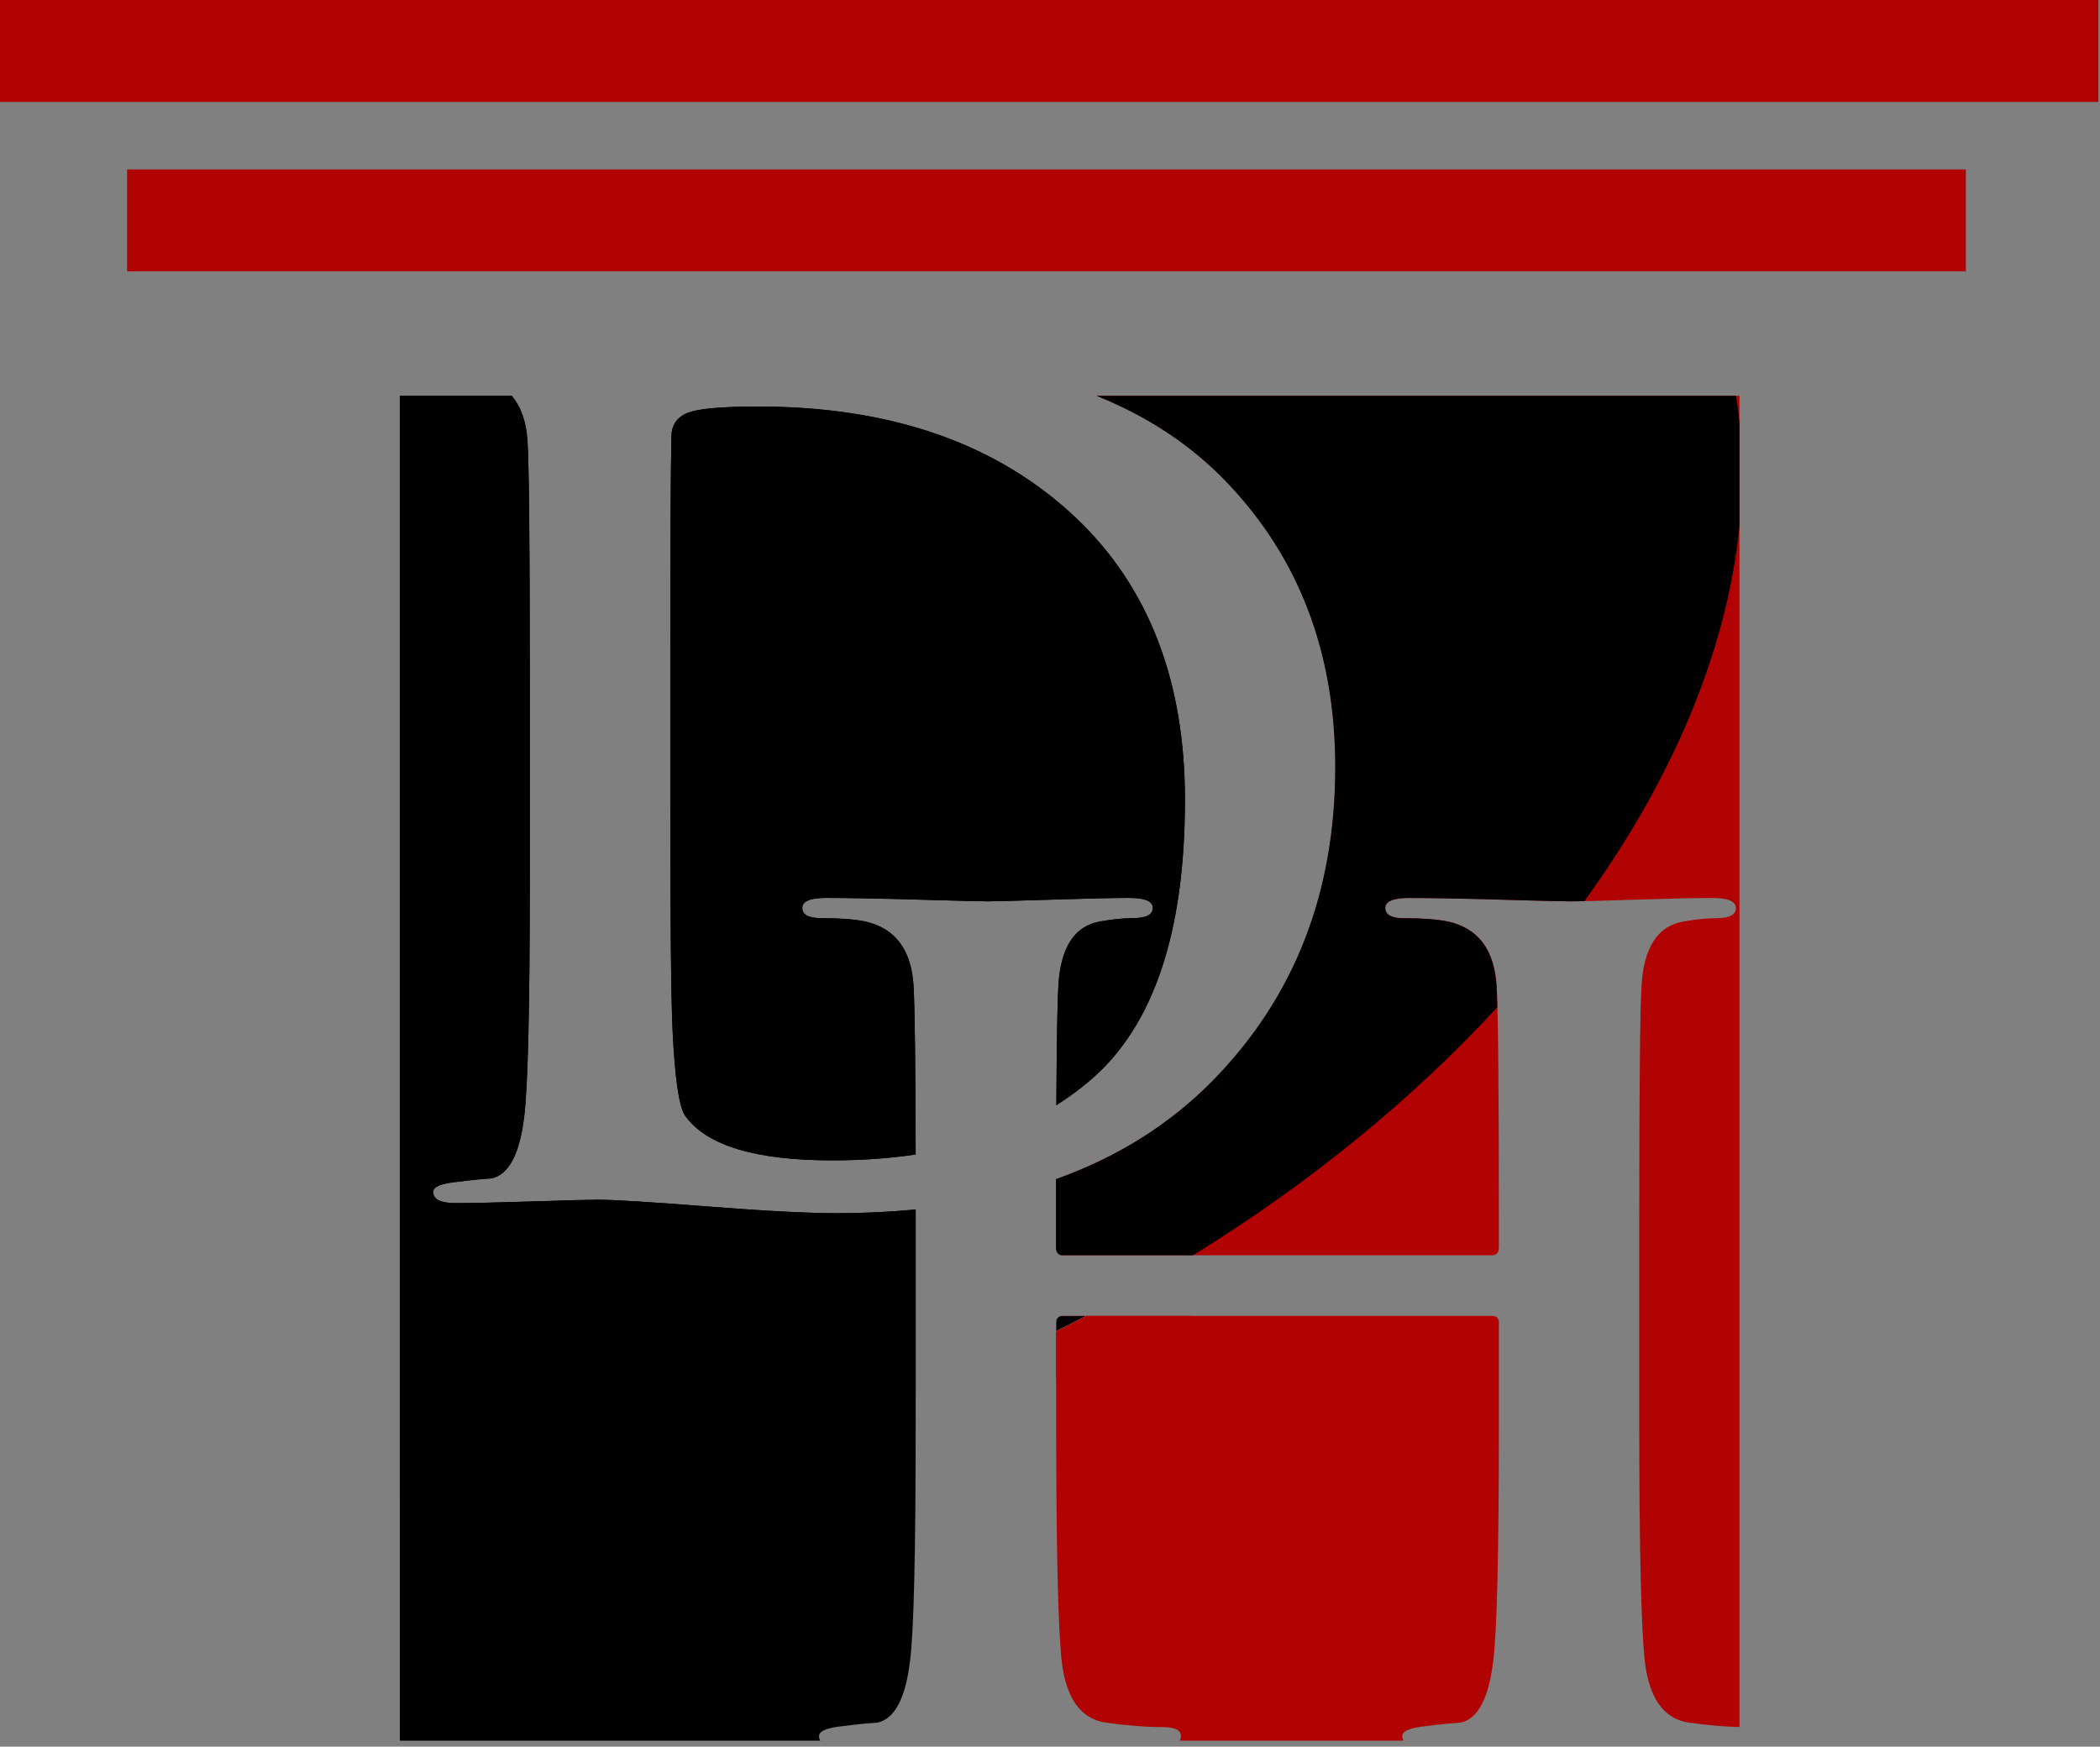 <?xml version="1.0" encoding="UTF-8"?> <svg xmlns="http://www.w3.org/2000/svg" xmlns:xlink="http://www.w3.org/1999/xlink" width="333px" height="277px" viewBox="0 0 333 277" version="1.1"><rect x="0" y="0" width="333" height="277" fill="#808080" stroke="none"/><title>Group</title><g id="Page-1" stroke="none" stroke-width="1" fill="none" fill-rule="evenodd"><g id="Group"><path d="M222.55,276.05 L187.07,276.05 C187.19,275.84 187.26,275.6 187.26,275.33 C187.26,274.38 186.31,273.9 184.41,273.9 C181.79,273.9 178.77,273.66 175.32,273.19 C171.4,272.6 169.08,269.39 168.37,263.57 C167.78,258.34 167.48,245.63 167.48,225.44 L167.48,209.76 C167.48,209.05 167.84,208.69 168.55,208.69 L236.61,208.69 C237.32,208.69 237.68,209.05 237.68,209.76 L237.68,225.44 C237.68,246.11 237.38,258.76 236.79,263.39 C236.08,269.33 234.36,272.6 231.62,273.19 C229.84,273.31 228.06,273.49 226.28,273.73 C223.66,273.97 222.36,274.5 222.36,275.33 C222.36,275.6 222.43,275.84 222.56,276.05" id="Path" fill="#B10303"></path><path d="M63.4,62.77 L81.14,62.77 C82.62,64.5 83.46,66.91 83.65,70 C83.89,73.92 84.01,86.51 84.01,107.77 L84.01,139.13 C84.01,159.8 83.71,172.45 83.12,177.08 C82.41,183.02 80.68,186.29 77.95,186.88 C76.17,187 74.39,187.18 72.61,187.42 C70,187.66 68.69,188.19 68.69,189.02 C68.69,190.21 69.88,190.8 72.25,190.8 C74.86,190.8 78.99,190.71 84.63,190.53 C90.27,190.35 93.63,190.26 94.7,190.26 C97.31,190.26 103.13,190.62 112.16,191.33 C121.19,192.04 128.02,192.4 132.65,192.4 C137,192.4 141.19,192.2 145.2,191.81 L145.2,225.44 C145.2,246.11 144.91,258.76 144.31,263.39 C143.6,269.33 141.87,272.6 139.14,273.19 C137.36,273.31 135.58,273.49 133.8,273.73 C131.19,273.97 129.88,274.5 129.88,275.33 C129.88,275.6 129.94,275.84 130.07,276.05 L63.4,276.05 L63.4,62.77 Z M167.51,175.25 C167.56,165.19 167.67,158.88 167.83,156.3 C168.19,150.24 170.38,146.86 174.42,146.14 C176.44,145.78 178.16,145.61 179.59,145.61 C181.73,145.61 182.8,145.07 182.8,144 C182.8,142.93 181.55,142.4 179.06,142.4 C176.57,142.4 172.5,142.49 166.86,142.67 C161.22,142.85 157.8,142.94 156.61,142.94 C155.42,142.94 151.74,142.85 145.57,142.67 C139.39,142.49 134.52,142.4 130.96,142.4 C128.47,142.4 127.22,142.93 127.22,144 C127.22,145.07 128.23,145.61 130.25,145.61 C133.22,145.61 135.54,145.79 137.2,146.14 C141.95,147.21 144.5,150.6 144.86,156.3 C145.05,159.49 145.17,168.42 145.2,183.09 C141.06,183.71 136.64,184.02 131.95,184.02 C119.71,184.02 111.94,181.64 108.61,176.89 C107.66,175.47 107.01,170.95 106.65,163.35 C106.41,158.12 106.29,146.12 106.29,127.36 L106.29,104.91 C106.29,86.5 106.35,74.62 106.47,69.28 C106.47,67.5 107.27,66.25 108.88,65.54 C110.48,64.83 114.26,64.47 120.19,64.47 C141.45,64.47 158.32,70.41 170.79,82.29 C182.2,93.22 187.9,108.07 187.9,126.83 C187.9,147.86 182.94,162.64 173.02,171.2 C171.3,172.68 169.47,174.03 167.53,175.26 L167.51,175.25 Z" id="Shape" fill="#000000"></path><path d="M173.87,62.77 L275.83,62.77 L275.83,273.89 C273.46,273.84 270.77,273.6 267.78,273.19 C263.86,272.6 261.54,269.39 260.83,263.57 C260.24,258.34 259.94,245.63 259.94,225.44 L259.94,194.08 C259.94,172.82 260.06,160.23 260.3,156.31 C260.66,150.25 262.86,146.87 266.89,146.15 C268.91,145.79 270.63,145.62 272.06,145.62 C274.2,145.62 275.27,145.08 275.27,144.01 C275.27,142.94 274.02,142.41 271.53,142.41 C269.04,142.41 264.97,142.5 259.32,142.68 C253.68,142.86 250.26,142.95 249.08,142.95 C247.9,142.95 244.21,142.86 238.03,142.68 C231.85,142.5 226.98,142.41 223.42,142.41 C220.93,142.41 219.68,142.94 219.68,144.01 C219.68,145.08 220.69,145.62 222.71,145.62 C225.68,145.62 228,145.8 229.66,146.15 C234.41,147.22 236.96,150.61 237.32,156.31 C237.56,160.23 237.68,172.82 237.68,194.08 L237.68,197.82 C237.68,198.65 237.32,199.07 236.61,199.07 L168.55,199.07 C167.84,199.07 167.48,198.65 167.48,197.82 L167.48,187 C177.26,183.5 185.55,178.29 192.34,171.37 C205.28,158.18 211.76,141.61 211.76,121.66 C211.76,103.49 206,88.4 194.48,76.4 C188.9,70.59 182.04,66.04 173.88,62.76" id="Path" fill="#B10303"></path><path d="M167.47,218.54 L167.47,209.76 C167.47,209.05 167.83,208.69 168.54,208.69 L189.05,208.69 C182.16,212.27 174.96,215.56 167.47,218.54" id="Path" fill="#B10303"></path><path d="M167.47,211.09 L167.47,209.76 C167.47,209.05 167.83,208.69 168.54,208.69 L172.22,208.69 C170.65,209.51 169.07,210.3 167.47,211.09" id="Path" fill="#FFFFFF"></path><path d="M145.2,220.85 C117.12,231.65 89.03,236.88 63.4,236.91 L63.4,62.77 L81.14,62.77 C82.62,64.5 83.46,66.91 83.65,70 C83.89,73.92 84.01,86.51 84.01,107.77 L84.01,139.13 C84.01,159.8 83.71,172.45 83.12,177.08 C82.41,183.02 80.68,186.29 77.95,186.88 C76.17,187 74.39,187.18 72.61,187.42 C70,187.66 68.69,188.19 68.69,189.02 C68.69,190.21 69.88,190.8 72.25,190.8 C74.86,190.8 78.99,190.71 84.63,190.53 C90.27,190.35 93.63,190.26 94.7,190.26 C97.31,190.26 103.13,190.62 112.16,191.33 C121.19,192.04 128.02,192.4 132.65,192.4 C137,192.4 141.19,192.2 145.2,191.81 L145.2,220.85 L145.2,220.85 Z M167.51,175.25 C167.56,165.19 167.67,158.88 167.83,156.3 C168.19,150.24 170.38,146.86 174.42,146.14 C176.44,145.78 178.16,145.61 179.59,145.61 C181.73,145.61 182.8,145.07 182.8,144 C182.8,142.93 181.55,142.4 179.06,142.4 C176.57,142.4 172.5,142.49 166.86,142.67 C161.22,142.85 157.8,142.94 156.61,142.94 C155.42,142.94 151.74,142.85 145.57,142.67 C139.39,142.49 134.52,142.4 130.96,142.4 C128.47,142.4 127.22,142.93 127.22,144 C127.22,145.07 128.23,145.61 130.25,145.61 C133.22,145.61 135.54,145.79 137.2,146.14 C141.95,147.21 144.5,150.6 144.86,156.3 C145.05,159.49 145.17,168.42 145.2,183.09 C141.06,183.71 136.64,184.02 131.95,184.02 C119.71,184.02 111.94,181.64 108.61,176.89 C107.66,175.47 107.01,170.95 106.65,163.35 C106.41,158.12 106.29,146.12 106.29,127.36 L106.29,104.91 C106.29,86.5 106.35,74.62 106.47,69.28 C106.47,67.5 107.27,66.25 108.88,65.54 C110.48,64.83 114.26,64.47 120.19,64.47 C141.45,64.47 158.32,70.41 170.79,82.29 C182.2,93.22 187.9,108.07 187.9,126.83 C187.9,147.86 182.94,162.64 173.02,171.2 C171.3,172.68 169.47,174.03 167.53,175.26 L167.51,175.25 Z" id="Shape" fill="#000000"></path><path d="M173.87,62.77 L275.28,62.77 C275.51,64.18 275.69,65.61 275.83,67.05 L275.83,83.37 C273.91,102.99 265.32,123.48 251.24,142.91 L249.06,142.95 C247.87,142.95 244.19,142.86 238.01,142.68 C231.83,142.5 226.96,142.41 223.4,142.41 C220.91,142.41 219.66,142.94 219.66,144.01 C219.66,145.08 220.67,145.62 222.69,145.62 C225.66,145.62 227.98,145.8 229.64,146.15 C234.39,147.22 236.94,150.61 237.3,156.31 C237.35,157.1 237.39,158.25 237.43,159.74 C224.2,174.1 207.93,187.5 189.19,199.07 L168.52,199.07 C167.81,199.07 167.45,198.65 167.45,197.82 L167.45,187 C177.23,183.5 185.52,178.29 192.31,171.37 C205.25,158.18 211.73,141.61 211.73,121.66 C211.73,103.49 205.97,88.4 194.45,76.4 C188.87,70.59 182.01,66.04 173.85,62.76" id="Path" fill="#000000"></path><path d="M167.47,211.09 L167.47,209.76 C167.47,209.05 167.83,208.69 168.54,208.69 L172.22,208.69 C170.65,209.51 169.07,210.3 167.47,211.09" id="Path" fill="#000000"></path><rect id="Rectangle" fill="#B10303" fill-rule="nonzero" x="20.15" y="26.87" width="291.58" height="16.17"></rect><rect id="Rectangle" fill="#B10303" fill-rule="nonzero" x="0" y="0" width="332.74" height="16.17"></rect></g></g></svg> 